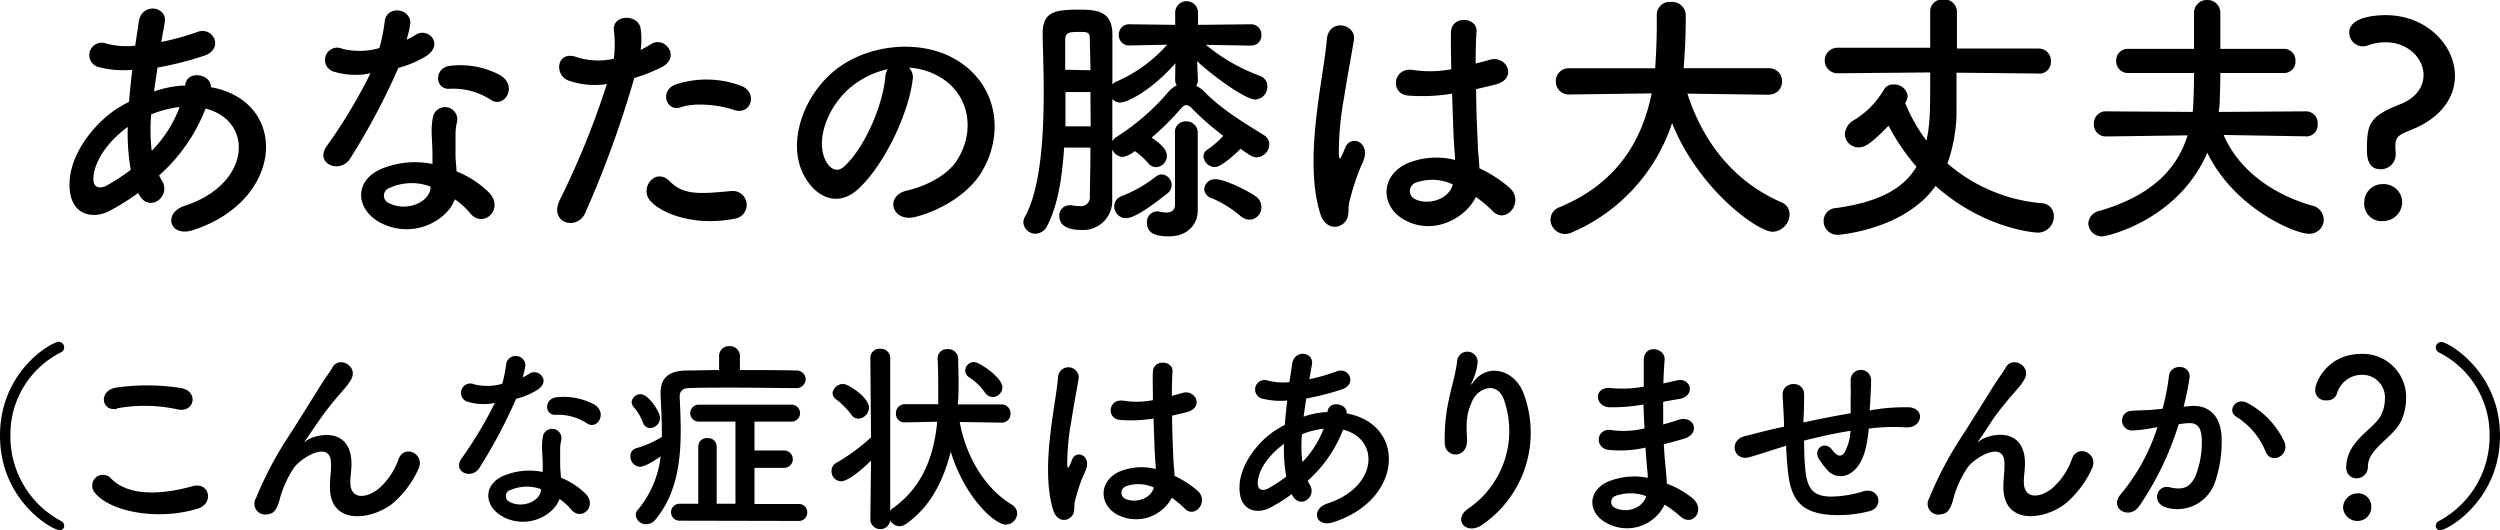 <svg xmlns="http://www.w3.org/2000/svg" viewBox="0 0 391.36 83.02"><g id="レイヤー_2" data-name="レイヤー 2"><g id="レイヤー_1-2" data-name="レイヤー 1"><path d="M21.63,30.2a34.72,34.72,0,0,1-4.58,2.86c-2.6,1.34-6.59.67-6.13-5,.34-4.11,3.7-8.69,7.52-11.13.55-.34,1.13-.67,1.76-1,.13-1.59.3-3.27.51-5a15.55,15.55,0,0,1-5.25-.42,1.94,1.94,0,1,1,1.17-3.69,12.55,12.55,0,0,0,4.54.33c.17-1.21.38-2.47.55-3.73.46-3.11,4.53-2.44,4.07.08-.17,1.05-.38,2.1-.54,3.07A42.51,42.51,0,0,0,30.92,5c2.43-.93,4.28,2.64,1,3.74a53.58,53.58,0,0,1-7.26,1.84c-.21,1.35-.38,2.57-.55,3.74a16.86,16.86,0,0,1,4.41-.92H29v-.09c.3-2.47,4.16-1.68,4,.34C45.24,15.84,44.61,31.3,30.29,36c-3.78,1.26-4.83-2.65-1.39-3.78C39.36,28.82,39.78,18.9,32.18,17a27.13,27.13,0,0,1-7.27,10.46,5.18,5.18,0,0,0,.46.84c1.47,2.44-2,5.13-3.61,2.15ZM20,19.87c-3.31,2.44-5.2,5.42-5.37,7.9-.13,1.68,1,1.85,2.1,1.26a33.65,33.65,0,0,0,3.74-2.44A33.27,33.27,0,0,1,20,19.87Zm8-3.11a18,18,0,0,0-4.33,1.14,28.1,28.1,0,0,0,.08,5.71,19.55,19.55,0,0,0,4.37-6.85Z"/><path d="M52.41,11.26a1.92,1.92,0,1,1,1.22-3.61,11.22,11.22,0,0,0,5.76-.13,27.2,27.2,0,0,0,.84-4.24c.37-2.48,4.07-2,4,.38a14.35,14.35,0,0,1-.59,2.56A12.51,12.51,0,0,0,65,5.5c1.89-1.34,4.54,1.26,1.85,3.2a16.4,16.4,0,0,1-4.49,1.93,105.82,105.82,0,0,1-7.52,14.15c-1.56,2.52-5.59.89-3.74-1.84A82.65,82.65,0,0,0,58,11.47,11.54,11.54,0,0,1,52.41,11.26Zm7.23,23.65c-3.91-2-4.37-6.51,0-8.45a13.78,13.78,0,0,1,8.06-.79V24.2c0-1.05-.08-2.1-.12-3.15a12,12,0,0,1,.21-2.82,1.93,1.93,0,0,1,3.78.76,8.11,8.11,0,0,0-.26,2c0,1,0,2,0,3.24,0,.8.12,1.68.16,2.6a15.38,15.38,0,0,1,5.13,3.36c2.39,2.65-1,5.63-3,3.19a11.85,11.85,0,0,0-2.39-2.18C70,34.53,64.72,37.47,59.64,34.91ZM61,29.41a1.27,1.27,0,0,0,0,2.43c2.52,1.26,5.93,0,6.39-2.22,0-.13,0-.3,0-.42A8.39,8.39,0,0,0,61,29.41ZM70.35,13.9c-2.31.13-2.48-3.36.21-3.61a13.3,13.3,0,0,1,7.73,1.47c2.86,1.72.67,5.21-1.39,3.91A10.82,10.82,0,0,0,70.35,13.9Z"/><path d="M91.61,33.35c-1.26,2.82-5.71,1.6-4-2A129.42,129.42,0,0,0,95,13.15a12.21,12.21,0,0,1-6.13-.59c-2.15-.92-1.72-4.75,1.43-3.61a11.18,11.18,0,0,0,5.79.25,18.23,18.23,0,0,0,0-4.54c-.17-2.39,3.78-2.52,4.2-.21a12.54,12.54,0,0,1,0,3.36c.59-.29,1.1-.58,1.6-.88,2.18-1.43,4.79,2.06,1.64,3.61a27,27,0,0,1-4.24,1.68A165.28,165.28,0,0,1,91.61,33.35Zm10.21-1.89c-1.81-2,.79-5.33,3-3.1s4.7,2,9.62,1.55a2.18,2.18,0,1,1,.54,4.33C108.87,35.45,103.66,33.52,101.82,31.46Zm4.74-14.66c-2.18.8-3.48-2.64-.71-3.61a15.56,15.56,0,0,1,10.08.21c2.81,1,1.68,4.71-1,3.82C112.61,16.42,108.79,16,106.56,16.8Z"/><path d="M142.86,12.56c-.67,5.34-4.45,13.27-8.48,17-3.24,3-6.77,1.35-8.61-2.27-2.65-5.2.16-13,5.79-16.92,5.17-3.57,12.86-4.16,18.15-1,6.51,3.91,7.56,11.64,3.91,17.64-2,3.24-6.09,5.84-10.25,6.93-3.7,1-5-3.27-1.39-4.11,3.19-.72,6.43-2.52,7.81-4.71,3-4.7,1.85-10.2-2.31-12.85a10.8,10.8,0,0,0-5.21-1.68A2.07,2.07,0,0,1,142.86,12.56Zm-9.32.8c-3.91,3-6,8.61-4.25,11.85.63,1.21,1.73,1.84,2.78.92,3.15-2.77,6.09-9.45,6.51-14a2.93,2.93,0,0,1,.38-1.3A13.81,13.81,0,0,0,133.54,13.36Z"/><path d="M195.78,7.14l-7-.12a28.63,28.63,0,0,0,8.4,4.83,1.73,1.73,0,0,1,1.22,1.68,2,2,0,0,1-1.89,2.05c-1.6,0-6.85-3.86-9.11-6l.12,2.85a1.73,1.73,0,0,1-.25,1,4.92,4.92,0,0,1,1.34,1c2.69,2.73,6,4.7,9.24,6.72a1.66,1.66,0,0,1,.85,1.43,2.07,2.07,0,0,1-1.94,2.05c-.71,0-1.26-.42-2.56-1.34-1,1-3.07,2.86-4,2.86a1.83,1.83,0,0,1-1.81-1.68,1.3,1.3,0,0,1,.63-1.05,14.92,14.92,0,0,0,2.48-2.15A44.2,44.2,0,0,1,186.62,17a1.49,1.49,0,0,0-.88-.55c-.3,0-.55.17-.89.55a39.21,39.21,0,0,1-4.57,4.54c2.14,1.43,2.39,2.31,2.39,2.85A1.77,1.77,0,0,1,181,26.17a1.61,1.61,0,0,1-1.26-.63,11.74,11.74,0,0,0-2.1-1.89,4.09,4.09,0,0,1-1.85.92,1.94,1.94,0,0,1-1.68-1.17v2.1c0,1.59,0,4.24,0,5.54v.17A4.56,4.56,0,0,1,169.27,36c-.92,0-3.44-.12-3.44-2.18a1.58,1.58,0,0,1,1.59-1.68,1.23,1.23,0,0,1,.38,0,6,6,0,0,0,1.22.12,1.38,1.38,0,0,0,1.59-1.51c0-1.38.09-4.28.09-7.64h-4.12c-.29,4.66-1,9.11-2.64,12.22a2.12,2.12,0,0,1-1.81,1.26,1.9,1.9,0,0,1-1.93-1.81,1.74,1.74,0,0,1,.25-.84c2.43-4.41,2.94-12.43,2.94-19.57,0-3.36-.13-6.51-.17-9V5.21c0-3.32,1.89-3.7,5.59-3.7,2.77,0,5.33.13,5.33,3.91v7.81a1.75,1.75,0,0,1,.72-.5A22.71,22.71,0,0,0,182.71,7l-5.92.12h0a1.59,1.59,0,0,1-1.64-1.68,1.58,1.58,0,0,1,1.64-1.64h0l7.18.09,0-2a1.79,1.79,0,0,1,3.57-.08v.08l0,2,8.32-.09h0a1.59,1.59,0,0,1,1.6,1.68,1.53,1.53,0,0,1-1.6,1.64ZM170.7,11c0-1.89-.09-3.57-.09-4.7S170.49,5,169.14,5c-1.72,0-2.39,0-2.39,1.26,0,1.43,0,3,0,4.66Zm0,3.41h-3.91c0,1.76,0,3.57,0,5.37h3.95ZM184,9.91c-3.86,4.37-7.6,6.14-8.61,6.14a1.62,1.62,0,0,1-1.26-.55l0,6.64a1.64,1.64,0,0,1,.67-.72,35.4,35.4,0,0,0,8.11-7.05,4.09,4.09,0,0,1,1.3-1,1.78,1.78,0,0,1-.25-1Zm-7.72,24.24a1.83,1.83,0,0,1-1.85-1.85,1.68,1.68,0,0,1,1.13-1.59A20.9,20.9,0,0,0,181,27.6a1.48,1.48,0,0,1,.88-.3,1.66,1.66,0,0,1,.84,3C181.24,31.46,177.84,34.15,176.29,34.15Zm7.64-13.4A1.67,1.67,0,0,1,185.65,19a1.76,1.76,0,0,1,1.85,1.76v1.39c0,2.31,0,6.05,0,6.68,0,1,0,2.77,0,4V33c0,1.93-1.43,4-4.49,4-2,0-3.45-.42-3.45-2.1A1.62,1.62,0,0,1,181,33.1a1.14,1.14,0,0,1,.34,0,5.2,5.2,0,0,0,1.21.17c.72,0,1.35-.25,1.39-1.17,0-.76,0-3.07,0-5.47s0-4.87,0-5.88Zm10.33,13.11A18.05,18.05,0,0,0,189.64,31a1.58,1.58,0,0,1-1.13-1.38,1.68,1.68,0,0,1,1.81-1.56c1.51,0,5.25,1.94,6.21,2.65a2,2,0,0,1,.93,1.68,1.92,1.92,0,0,1-1.85,2A2.15,2.15,0,0,1,194.26,33.86Z"/><path d="M206.69,33.48c-1.35-4.24-1.22-9.66-.67-14.74S207.49,9,207.7,6.22c.25-3.41,4.66-2.56,4.24.08-.3,1.89-1,5.55-1.56,9.12a47,47,0,0,0-.79,8.78c.08.75.12.88.54,0,.13-.25.42-1,.51-1.22,1-2,4.15-.59,2.64,2.56A27.62,27.62,0,0,0,212,28.9c-.34,1.05-.59,2-.76,2.65-.33,1.17.21,2.35-.84,3.36S207.4,35.75,206.69,33.48Zm13.06.88c-3.65-2.1-3.74-6.89.63-8.82a11.92,11.92,0,0,1,7.4-.5c0-.68-.09-1.31-.13-2.1-.13-1.73-.21-5-.34-8.28a28.66,28.66,0,0,1-6.89.3c-2.89-.26-2.39-4.54.84-4a17.73,17.73,0,0,0,5.93-.12c-.05-2.35-.09-4.5-.05-5.8.09-2.73,4.21-2.35,4-.08-.09,1.17-.13,2.94-.13,5,.72-.21,1.47-.38,2.14-.59,2.73-.84,4.54,3,.93,3.86-1,.25-2,.51-3,.72,0,3.27.17,6.55.26,8.61,0,1.05.21,2.44.25,3.78a19.94,19.94,0,0,1,4.74,3.07c2.4,2.18-.58,5.83-2.68,3.61a19.74,19.74,0,0,0-2.61-2.19C229.46,34.15,224.33,37,219.75,34.36Zm7.65-5.5a7.56,7.56,0,0,0-5.8-.25,1.4,1.4,0,0,0-.25,2.48c2,1.13,5.42.25,6.09-2.23Z"/><path d="M276.87,14.83l-12.72-.17c2.77,8.53,8.06,14.12,14.7,17a2,2,0,0,1,1.3,1.89,2.78,2.78,0,0,1-2.65,2.73c-2.31,0-11.51-6.51-15.75-17a28.23,28.23,0,0,1-15.67,17.1,2.65,2.65,0,0,1-1.09.25,2.29,2.29,0,0,1-2.27-2.27,2.08,2.08,0,0,1,1.43-1.93c9.12-3.78,12.94-10.58,14.41-17.81l-12.85.17h-.05a2,2,0,0,1-2.1-2,2,2,0,0,1,2.15-2.1h13.4c.25-3.74.25-6.34.25-6.68V2.31a2,2,0,0,1,2.22-2,2.12,2.12,0,0,1,2.31,1.93v.92c0,2-.08,4-.21,5.88l-.12,1.64h13.31a2,2,0,0,1,2.1,2.06,2,2,0,0,1-2.05,2.06Z"/><path d="M319.13,11.51l-12.85-.13c0,2.52,0,4.79,0,5.68a24.42,24.42,0,0,1-1.42,8.52,25.79,25.79,0,0,0,14.66,6.22,2,2,0,0,1,2,2.06A2.52,2.52,0,0,1,319,36.42s-8.15-.34-16-7.31c-4.79,6.81-15,7.65-15.29,7.65a2.15,2.15,0,0,1-2.23-2.19,2,2,0,0,1,1.93-2c6.68-.93,10.55-3,12.6-6.47a32.67,32.67,0,0,1-4.36-6.43c-2.61,2.69-3.66,3.4-4.67,3.4A2.13,2.13,0,0,1,288.8,21a2.7,2.7,0,0,1,1.47-2.22,13.51,13.51,0,0,0,4.62-4.71,1.6,1.6,0,0,1,1.51-.84A2.1,2.1,0,0,1,298.63,15a2.26,2.26,0,0,1-.38,1.13,26.18,26.18,0,0,0,3.32,5.88c.59-2.64.59-4.53.59-10.67l-14.45.13a2,2,0,0,1-2.06-2,2,2,0,0,1,2.06-2l14.45,0c0-2.52,0-4.74,0-5.67v0a1.88,1.88,0,0,1,2-1.89,2,2,0,0,1,2.19,1.85V7.6l12.81,0a1.88,1.88,0,0,1,1.89,2,1.81,1.81,0,0,1-1.85,1.93Z"/><path d="M361,21.34l-12.9-.21c2.4,5.63,7.9,9.37,13.83,11.05a2.28,2.28,0,0,1,1.84,2.18,2.22,2.22,0,0,1-2.35,2.23c-2.18,0-11.68-4-15.88-12.69C341,34.45,329.85,37,329.14,37a2.13,2.13,0,0,1-2.23-2,2.15,2.15,0,0,1,1.77-2c7.81-2.27,12.05-6.26,13.77-11.81l-12.72.17h-.05a1.84,1.84,0,0,1-1.89-1.93,1.86,1.86,0,0,1,1.94-2l13.52.09c.09-.59.09-1.26.13-1.89,0-.25.08-2,.08-4.2H333.17a1.83,1.83,0,0,1-1.89-1.89,1.8,1.8,0,0,1,1.89-1.89h10.29V2.1A2,2,0,0,1,345.52,0a2,2,0,0,1,2.06,2.1c0,1.13,0,3.28,0,5.55h9.95a1.78,1.78,0,0,1,1.81,1.89,1.77,1.77,0,0,1-1.81,1.89h-9.95c0,2.18-.09,4-.09,4.28,0,.59-.08,1.22-.16,1.81L361,17.43a1.83,1.83,0,0,1,1.81,2,1.79,1.79,0,0,1-1.77,1.93Z"/><path d="M370.53,23.4c0-4.08.46-5.17,5-7,2.73-1,3.86-2.85,3.86-4.66,0-2.6-2.43-5.12-5.92-5.12a7.77,7.77,0,0,0-2.81.5,2.48,2.48,0,0,1-.8.13,2.14,2.14,0,0,1-2.1-2.15c0-2.47,4.2-2.73,5.71-2.73,6.39,0,10.84,4.71,10.84,9.5,0,3.23-2,6.51-6.81,8.44-2.14.88-2.52,1.09-2.52,2.73,0,.25.05.59.05.93v.12a2.31,2.31,0,0,1-2.36,2.4C370.57,26.51,370.53,24.36,370.53,23.4Zm2.52,11.21a2.71,2.71,0,0,1-2.94-2.94,2.85,2.85,0,0,1,2.94-2.85,2.89,2.89,0,0,1,3,2.81A3,3,0,0,1,373.05,34.61Z"/><path d="M9.34,83C8.19,83,0,78.35,0,68.2S8.13,53.52,9.15,53.52a.86.86,0,0,1,.9.86.89.89,0,0,1-.55.8,14.37,14.37,0,0,0-7.87,13A15,15,0,0,0,9.54,81.55a.86.86,0,0,1,.51.8A.67.67,0,0,1,9.34,83Z"/><path d="M14.74,77a1.69,1.69,0,0,1,2.66-2.08c2.72,2.78,7.9,2.56,12.73,1.19,2.66-.74,3.43,2.71.84,3.51C24.63,81.58,17,80.07,14.74,77Zm3.59-13c-2.53.48-2.95-2.92-.1-3.33a34.13,34.13,0,0,1,10.21.09c2.69.58,2,3.88-.61,3.33A24.27,24.27,0,0,0,18.33,63.92Z"/><path d="M51.65,76.17c0-1.47.22-2.37.16-3.81-.16-3.55-5-.54-5.92,1.06a16.57,16.57,0,0,0-2,4.35c-.58,2.46-1.28,2.62-1.92,2.72A1.69,1.69,0,0,1,40.06,78a56.72,56.72,0,0,1,5.12-9.7c1.86-2.88,3.52-5.6,5.09-8.09.54-.9,1.41-2,1.76-2.66,1-1.89,4-.29,3,1.73a8.37,8.37,0,0,1-.73,1.12c-.26.32-.58.67-.93,1.09A46.18,46.18,0,0,0,50,65.77C49.12,67,48.48,68,47.77,69c-.22.32-.12.25.1.06C49,68.08,54.56,66.57,55,72c.1,1.25-.16,2.34-.16,3.52,0,2.85,2.76,2.5,4.64.8a10.83,10.83,0,0,0,2.92-4.48c.92-2.37,4.28-.74,3.07,1.66a15.65,15.65,0,0,1-4,5.31C58,81.51,51.58,82.22,51.65,76.17Z"/><path d="M73.31,62.92a1.46,1.46,0,1,1,.93-2.75,8.61,8.61,0,0,0,4.38-.09,20.65,20.65,0,0,0,.64-3.24,1.53,1.53,0,0,1,3,.29,10,10,0,0,1-.45,1.95,9.69,9.69,0,0,0,1-.54c1.44-1,3.45,1,1.41,2.43a12.06,12.06,0,0,1-3.43,1.47,80.13,80.13,0,0,1-5.73,10.79c-1.18,1.92-4.25.67-2.84-1.41a62.15,62.15,0,0,0,5.24-8.74A8.64,8.64,0,0,1,73.31,62.92Zm5.5,18c-3-1.51-3.32-5,0-6.43a10.47,10.47,0,0,1,6.15-.61V72.78c0-.8-.07-1.6-.1-2.4A9.47,9.47,0,0,1,85,68.24a1.47,1.47,0,0,1,2.88.57,6.19,6.19,0,0,0-.19,1.51c0,.73,0,1.53,0,2.46,0,.61.09,1.28.13,2a11.8,11.8,0,0,1,3.9,2.56c1.82,2-.77,4.29-2.3,2.43a9.31,9.31,0,0,0-1.83-1.66C86.69,80.65,82.69,82.89,78.81,80.94Zm1-4.19a1,1,0,0,0,0,1.85c1.92,1,4.51,0,4.86-1.69,0-.1,0-.23,0-.32A6.38,6.38,0,0,0,79.84,76.75ZM87,64.94c-1.76.1-1.89-2.56.16-2.75A10.14,10.14,0,0,1,93,63.31c2.18,1.31.51,4-1.06,3A8.17,8.17,0,0,0,87,64.94Z"/><path d="M124.57,60.75c-2.69,0-6.24-.07-9.56-.07-2.72,0-5.32,0-7.14.07-1,0-1.47.51-1.47,1.31v.1c.09,1.72.16,3.48.16,5.24,0,5.09-.71,10-3.94,13.92a1.83,1.83,0,0,1-1.47.74,1.59,1.59,0,0,1-1.63-1.41,1.19,1.19,0,0,1,.32-.83,15.79,15.79,0,0,0,3.58-8.38c-.67.48-2.4,1.63-3.26,1.63a1.6,1.6,0,0,1-1.47-1.67,1.23,1.23,0,0,1,.92-1.24,15.78,15.78,0,0,0,4-1.76v-.84c0-1.82-.1-3.68-.2-5.63v-.41c0-2.4,1.32-3.49,4.07-3.52,1.47,0,3.23-.07,5.09-.07V55.76a1.52,1.52,0,0,1,1.63-1.57,1.54,1.54,0,0,1,1.63,1.57v2.17c3.13,0,6.33,0,8.73.07a1.43,1.43,0,0,1,1.57,1.34,1.44,1.44,0,0,1-1.57,1.41Zm-23.93,5.37a8,8,0,0,0-1.35-2.3,1.38,1.38,0,0,1-.41-.9,1.4,1.4,0,0,1,1.44-1.21c1.18,0,3,2.75,3,3.71A1.58,1.58,0,0,1,101.76,67,1.19,1.19,0,0,1,100.64,66.12Zm5.85,15.39a1.33,1.33,0,1,1,0-2.65h2.82v-9a1.3,1.3,0,0,1,1.44-1.27,1.32,1.32,0,0,1,1.44,1.27v9h2.94V66H109.5a1.33,1.33,0,1,1,0-2.65h14.3a1.33,1.33,0,1,1,0,2.65h-5.69v4.52h4.64a1.36,1.36,0,1,1,0,2.72h-4.64v5.66H125a1.28,1.28,0,0,1,1.37,1.31,1.3,1.3,0,0,1-1.4,1.34Z"/><path d="M156.76,66.16l-6.52-.1c1,5.53,4,10.4,8.09,12.9a1.62,1.62,0,0,1,.9,1.43,1.8,1.8,0,0,1-1.79,1.73c-1.7,0-6.4-4.19-8.61-11.42-1.19,4.77-3.33,8.8-7.1,11.39a1.86,1.86,0,0,1-.93.29,1.71,1.71,0,0,1-1.44-.9v0a1.57,1.57,0,0,1-3.11,0l.1-9.37c-1.38,1.37-3.58,3.23-4.67,3.23a1.55,1.55,0,0,1-1.51-1.6,1.46,1.46,0,0,1,.84-1.34,28.87,28.87,0,0,0,5.34-3.94L136.25,56a1.41,1.41,0,0,1,1.54-1.4,1.45,1.45,0,0,1,1.57,1.4V80a1.33,1.33,0,0,1,.41-.45c4.64-3.29,6.4-8.06,6.95-13.53l-5,.1h-.07a1.33,1.33,0,0,1-1.4-1.38,1.4,1.4,0,0,1,1.47-1.47h5.15c0-.8,0-1.6,0-2.4,0-1.54,0-3.07-.09-4.67v-.07a1.41,1.41,0,0,1,1.5-1.47A1.55,1.55,0,0,1,150,56.24c0,1.12.06,2.2.06,3.32s0,2.5-.12,3.75h6.84a1.38,1.38,0,0,1,1.41,1.44,1.34,1.34,0,0,1-1.37,1.41Zm-23.48-1.22a11.39,11.39,0,0,0-2.4-2.43,1.25,1.25,0,0,1-.55-1,1.71,1.71,0,0,1,1.7-1.41c.7,0,4,2.08,4,3.71a1.77,1.77,0,0,1-1.63,1.73A1.33,1.33,0,0,1,133.28,64.94Zm20.89-3.52a8.91,8.91,0,0,0-2.43-2.34A1.27,1.27,0,0,1,151.1,58a1.36,1.36,0,0,1,1.38-1.32c.86,0,4.44,2.44,4.44,3.94a1.55,1.55,0,0,1-1.5,1.54A1.52,1.52,0,0,1,154.17,61.42Z"/><path d="M164.87,79.85c-1-3.23-.93-7.36-.52-11.23s1.12-7.46,1.28-9.54a1.62,1.62,0,1,1,3.24.07c-.23,1.44-.77,4.22-1.19,6.94a36.93,36.93,0,0,0-.61,6.69c.07.58.1.67.42,0,.09-.19.32-.77.38-.93.74-1.53,3.17-.44,2,2a18.53,18.53,0,0,0-1,2.53c-.26.8-.45,1.51-.58,2-.26.89.16,1.79-.64,2.56S165.41,81.58,164.87,79.85Zm9.95.67c-2.79-1.6-2.85-5.25.48-6.72a9.12,9.12,0,0,1,5.63-.38c0-.51-.07-1-.1-1.6-.09-1.31-.16-3.78-.25-6.3a22.34,22.34,0,0,1-5.25.22c-2.21-.19-1.83-3.46.64-3a13.22,13.22,0,0,0,4.51-.1c0-1.79-.06-3.42,0-4.41.06-2.08,3.2-1.79,3.07-.07-.06.9-.1,2.24-.1,3.81.55-.16,1.12-.29,1.64-.45,2.08-.64,3.45,2.28.7,3-.77.19-1.54.38-2.3.54,0,2.5.12,5,.19,6.56,0,.8.16,1.86.19,2.88a15.44,15.44,0,0,1,3.62,2.34c1.82,1.66-.45,4.44-2.05,2.75a15.14,15.14,0,0,0-2-1.67A6.34,6.34,0,0,1,174.82,80.52Zm5.82-4.19a5.76,5.76,0,0,0-4.42-.19A1.07,1.07,0,0,0,176,78c1.54.86,4.13.19,4.64-1.7Z"/><path d="M202.21,77.35a25.28,25.28,0,0,1-3.48,2.18c-2,1-5,.51-4.67-3.78.25-3.13,2.81-6.62,5.72-8.47.42-.26.87-.52,1.35-.77.09-1.22.22-2.5.38-3.81a11.82,11.82,0,0,1-4-.32,1.48,1.48,0,1,1,.9-2.82,9.44,9.44,0,0,0,3.45.26c.13-.93.29-1.89.42-2.85.35-2.37,3.45-1.85,3.1.07-.13.8-.29,1.6-.41,2.33a31.09,31.09,0,0,0,4.32-1.25c1.85-.7,3.26,2,.73,2.85a39.65,39.65,0,0,1-5.53,1.41c-.16,1-.29,1.95-.42,2.85a12.86,12.86,0,0,1,3.36-.71h.38v-.06c.23-1.89,3.17-1.28,3,.26,9.35,1.69,8.87,13.47-2,17-2.88,1-3.68-2-1.06-2.88,8-2.59,8.29-10.14,2.5-11.58a20.57,20.57,0,0,1-5.54,8,5.71,5.71,0,0,0,.35.65c1.12,1.85-1.53,3.9-2.75,1.63ZM201,69.48c-2.53,1.86-4,4.13-4.1,6-.09,1.28.77,1.41,1.6,1a24.34,24.34,0,0,0,2.85-1.86A25.38,25.38,0,0,1,201,69.48Zm6.11-2.36a13.34,13.34,0,0,0-3.3.86,21.32,21.32,0,0,0,.07,4.35,14.85,14.85,0,0,0,3.32-5.21Z"/><path d="M229.93,79.56a14.73,14.73,0,0,0,5.56-16.83c-1.05-3.2-4.09-2-5,0s-1,3.26-.83,6c.16,3.1-3.3,3.07-3.49.77a28.37,28.37,0,0,1,.74-7.4c.35-1.63,1-3.74,1.21-5.69a1.61,1.61,0,0,1,3.2.29,9.53,9.53,0,0,1-.83,3c-.42.87-.09.45.23,0,2.33-3,6.49-1.69,7.8,1.92a17.47,17.47,0,0,1-6.33,20.42C229.58,84,227.24,81.32,229.93,79.56Z"/><path d="M257,63.37a28.71,28.71,0,0,1-5,.39c-2.46-.07-2.59-3.4.32-3a18.45,18.45,0,0,0,5-.23c0-1.69,0-3.2,0-4.22.07-2.47,3.39-1.89,3.27,0-.1,1.15-.16,2.43-.2,3.71.68-.13,1.41-.32,2.18-.48,2.11-.48,3,2.49.19,2.94-.86.13-1.66.29-2.4.42,0,1.18,0,2.37,0,3.55.77-.22,1.57-.45,2.43-.74,2.37-.76,3.59,2.18.74,3-1.12.32-2.14.61-3.07.83.06,1.09.13,2.08.22,3s.19,2,.26,3.17a14.65,14.65,0,0,1,4,2.27c2.14,1.76.06,4.67-1.95,2.81A15.72,15.72,0,0,0,260.58,79a6.53,6.53,0,0,1-9,2.91c-3-1.51-3.23-5.09.26-6.56a10.84,10.84,0,0,1,6.11-.55c0-.67-.1-1.34-.16-2.08s-.13-1.66-.2-2.65a17.46,17.46,0,0,1-5.82.35c-2.27-.32-1.89-3.61.67-3.07a13.74,13.74,0,0,0,5-.29c-.07-1.21-.13-2.46-.16-3.71Zm-4.13,14.27a1,1,0,0,0-.1,1.83c1.95,1,4.45,0,4.93-1.8A7,7,0,0,0,252.87,77.64Z"/><path d="M278.9,70c-2.82.89-4,1.28-5,1.56-2.52.74-3.39-2.65-.73-3.29,1.44-.35,3.81-1,5.21-1.28l.9-.19v-.42c-.06-1.85-.16-3.17-.22-4.54-.1-2.18,3.32-2.37,3.36-.13,0,1,0,2.5-.1,4l0,.42c2.11-.45,4.77-1,7.39-1.44,0-1,0-1.86,0-2.66a12.67,12.67,0,0,0,0-1.28c0-.26,0-.54,0-1.25a1.6,1.6,0,0,1,3.2,0c0,1.09-.06,2-.12,2.92,0,.54-.07,1.18-.1,1.82.29,0,.54-.1.83-.13a30.42,30.42,0,0,1,5.31-.35c2.63.16,2.11,3.3-.48,3.14a29.58,29.58,0,0,0-4.51.06c-.45,0-.86.1-1.31.13,0,.54-.13,1.12-.19,1.66-.32,2.18-1,4.16-2.47,5.19a2.78,2.78,0,0,1-3.93-.49,12.09,12.09,0,0,1-1.25-1.69c-.83-1.41.9-2.94,2.14-1.31.93,1.21,1.48,1,1.92.38a7.81,7.81,0,0,0,.93-3.39c-2.65.42-5.15,1-7.26,1.54,0,1.5.06,3,.16,4.16.26,3.45,1.28,4.54,4,4.6a17.5,17.5,0,0,0,5.21-.86c2.43-.58,3.17,2.49.9,3.13a19.3,19.3,0,0,1-6.63.55c-4.19-.45-5.72-2.43-6.17-6.79-.13-1.15-.23-2.62-.29-4Z"/><path d="M313.62,76.17c0-1.47.22-2.37.16-3.81-.16-3.55-5-.54-5.92,1.06a16.57,16.57,0,0,0-2,4.35c-.57,2.46-1.28,2.62-1.92,2.72A1.69,1.69,0,0,1,302,78a56.72,56.72,0,0,1,5.12-9.7c1.86-2.88,3.52-5.6,5.09-8.09.54-.9,1.41-2,1.76-2.66,1.06-1.89,4-.29,3,1.73a8.36,8.36,0,0,1-.74,1.12c-.26.32-.58.67-.93,1.09a46.18,46.18,0,0,0-3.39,4.25C311.09,67,310.45,68,309.74,69c-.22.32-.12.25.1.06,1.15-1,6.69-2.53,7.14,2.88.09,1.25-.16,2.34-.16,3.52,0,2.85,2.75,2.5,4.64.8a10.9,10.9,0,0,0,2.91-4.48c.92-2.37,4.29-.74,3.07,1.66a15.65,15.65,0,0,1-4,5.31C320,81.51,313.55,82.22,313.62,76.17Z"/><path d="M342.92,63.56c2.68-.22,4.73,1.35,4.86,4.93a19.22,19.22,0,0,1-1.09,7.14,6.22,6.22,0,0,1-7.52,3.84c-2.53-.74-1.5-3.68.45-3.2s3.17.16,4.06-1.73a14.23,14.23,0,0,0,1-5.54c0-2-.67-2.88-2.15-2.75-.48,0-1,.1-1.47.16a47,47,0,0,1-6.21,12.86c-1.53,2.18-4.86.32-2.78-2a30.84,30.84,0,0,0,5.66-10.4l-.38.06a21.28,21.28,0,0,1-3.46.45,1.54,1.54,0,1,1-.09-3.07c1-.1,2-.06,3.13-.16l1.6-.16a34.51,34.51,0,0,0,1-5.09c.22-2.08,3.48-1.89,3.23.26a43.41,43.41,0,0,1-.93,4.51Zm11.77,7.2a11.51,11.51,0,0,0-4.57-5.5c-1.57-.86-.16-3.26,1.82-2.11a13.18,13.18,0,0,1,5.69,6.08C358.43,71.34,355.55,72.75,354.69,70.76Z"/><path d="M367.29,73.16c0-4.06,4.2-5.92,5.35-8a5.45,5.45,0,0,0,.7-2.62,3.55,3.55,0,0,0-3.65-3.87,4.08,4.08,0,0,0-3.87,3,1.56,1.56,0,0,1-1.63,1A1.59,1.59,0,0,1,362.43,61c0-1.19,1.95-5.6,7.23-5.6a6.77,6.77,0,0,1,7,7,8.77,8.77,0,0,1-.64,3.2c-1.15,2.88-5.34,4.52-5.34,7.43a1.78,1.78,0,0,1-1.79,1.85A1.61,1.61,0,0,1,367.29,73.16ZM369,81.55a2.23,2.23,0,0,1-2.21-2.12,2.31,2.31,0,0,1,2.21-2.2,2.06,2.06,0,0,1,2.21,2.2A2.14,2.14,0,0,1,369,81.55Z"/><path d="M381.31,82.35a.86.86,0,0,1,.51-.8,15,15,0,0,0,7.91-13.35,14.38,14.38,0,0,0-7.88-13,.9.9,0,0,1-.54-.8.86.86,0,0,1,.9-.86c1,0,9.15,4.6,9.15,14.68S383.17,83,382,83A.66.66,0,0,1,381.31,82.35Z"/></g></g></svg>